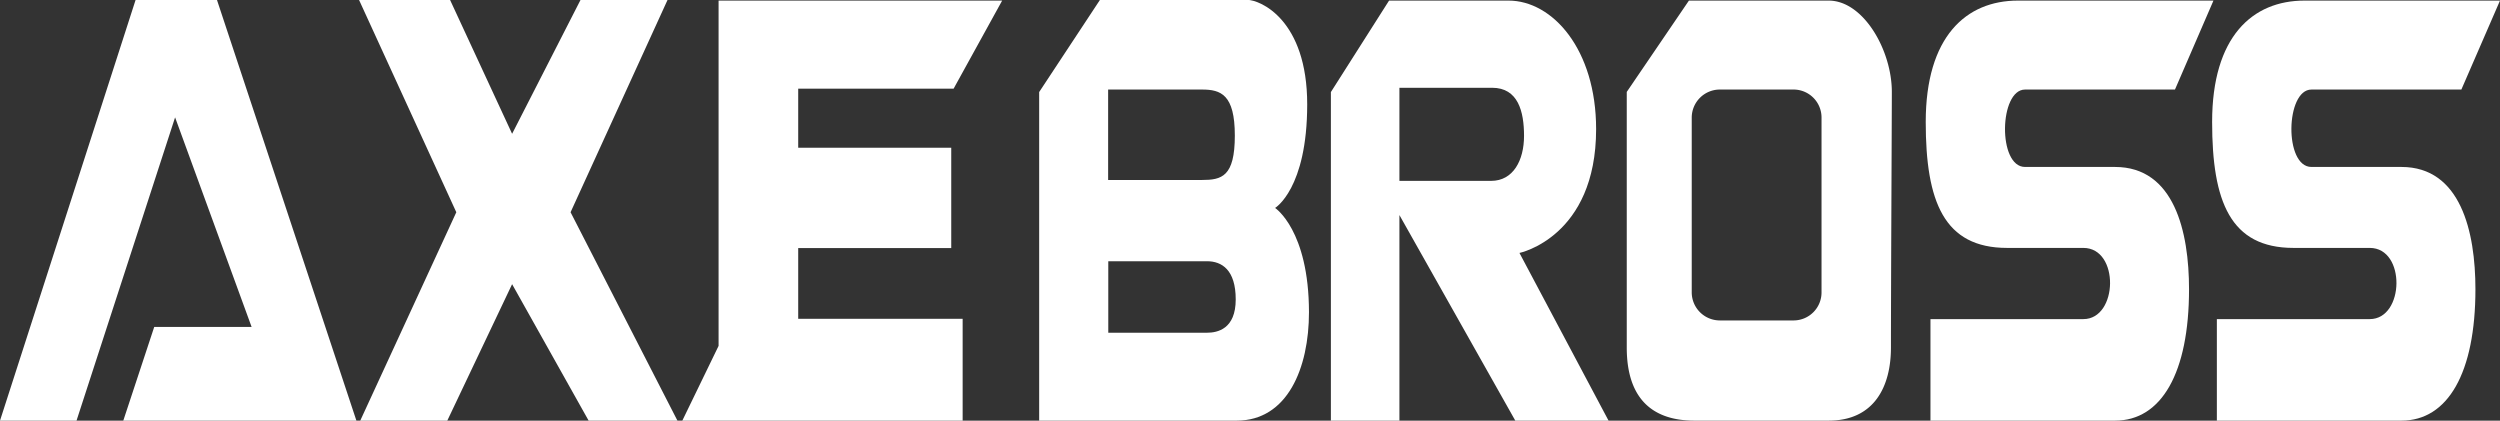 <svg id="レイヤー_1" data-name="レイヤー 1" xmlns="http://www.w3.org/2000/svg" viewBox="0 0 168.91 28.42"><rect x="0" y="0" width="168.91" height="28.42" fill="#333333" stroke="none"/><defs><style>.cls-1{fill:#fff;}</style></defs><title>logo_w</title><polygon class="cls-1" points="0 28.42 9.16 0 14.66 0 24.08 28.42 8.33 28.42 10.42 22.09 17 22.09 11.83 7.93 5.17 28.42 0 28.42"/><polygon class="cls-1" points="34.6 9.04 30.41 0 24.26 0 30.83 14.34 24.34 28.42 30.22 28.42 34.6 19.2 39.77 28.42 45.77 28.42 38.55 14.34 45.1 0 39.22 0 34.6 9.04"/><polygon class="cls-1" points="48.55 0.04 48.55 23.37 46.1 28.42 65.04 28.42 65.04 21.54 53.93 21.54 53.93 16.76 64.27 16.76 64.27 9.98 53.93 9.98 53.93 5.99 64.43 5.99 67.71 0.04 48.55 0.04"/><path class="cls-1" d="M192.6,161.83s2.17-1.29,2.17-7-3.17-7.06-4.06-7.06h-9.94L176.66,154V176.2H190c3.44,0,4.89-3.55,4.89-7.33C194.88,163.32,192.6,161.83,192.6,161.83Zm-11.28-8h6.34c1.27,0,2.22.33,2.22,3.11s-.89,3-2.22,3h-6.34ZM188,170.26h-6.67v-4.83H188c1,0,1.94.58,1.94,2.58S188.71,170.26,188,170.26Z" transform="translate(-106.45 -147.78)"/><path class="cls-1" d="M209.11,164.87s5.18-1.07,5.18-8.37c0-5.38-2.94-8.68-5.92-8.68H200.3L196.37,154V176.2H201V162.31l7.83,13.89h6.3ZM207.2,160H201v-6.29h6.26c1.76,0,2.16,1.6,2.16,3.25S208.69,160,207.2,160Z" transform="translate(-106.45 -147.78)"/><path class="cls-1" d="M230,147.82h-9.44l-4.2,6.17v17.27c0,3.2,1.49,4.94,4.58,4.94H230c3.1,0,4.21-2.33,4.21-4.94,0-4.26.06-15.58.06-17.27C234.27,151.17,232.35,147.82,230,147.82Zm-.48,19.72a1.89,1.89,0,0,1-1.88,1.89h-5a1.9,1.9,0,0,1-1.89-1.89V155.72a1.9,1.9,0,0,1,1.89-1.89h5a1.89,1.89,0,0,1,1.88,1.89Z" transform="translate(-106.45 -147.78)"/><path class="cls-1" d="M256,147.82H242.79c-3.51,0-6.23,2.44-6.23,8.2,0,5.38,1.23,8.51,5.5,8.51h5.15c2.46,0,2.35,4.81,0,4.81H236.88v6.86h12.47c3.14,0,5-3.23,5-8.88,0-3.89-1-8.26-5-8.26h-6.08c-1.86,0-1.75-5.23,0-5.23H253.4Z" transform="translate(-106.45 -147.78)"/><path class="cls-1" d="M275.36,147.82H262.15c-3.52,0-6.24,2.44-6.24,8.2,0,5.38,1.23,8.51,5.5,8.51h5.15c2.46,0,2.35,4.81,0,4.81H256.23v6.86H268.7c3.14,0,5-3.23,5-8.88,0-3.89-1-8.26-5-8.26h-6.08c-1.86,0-1.75-5.23,0-5.23h10.13Z" transform="translate(-106.45 -147.78)"/></svg>